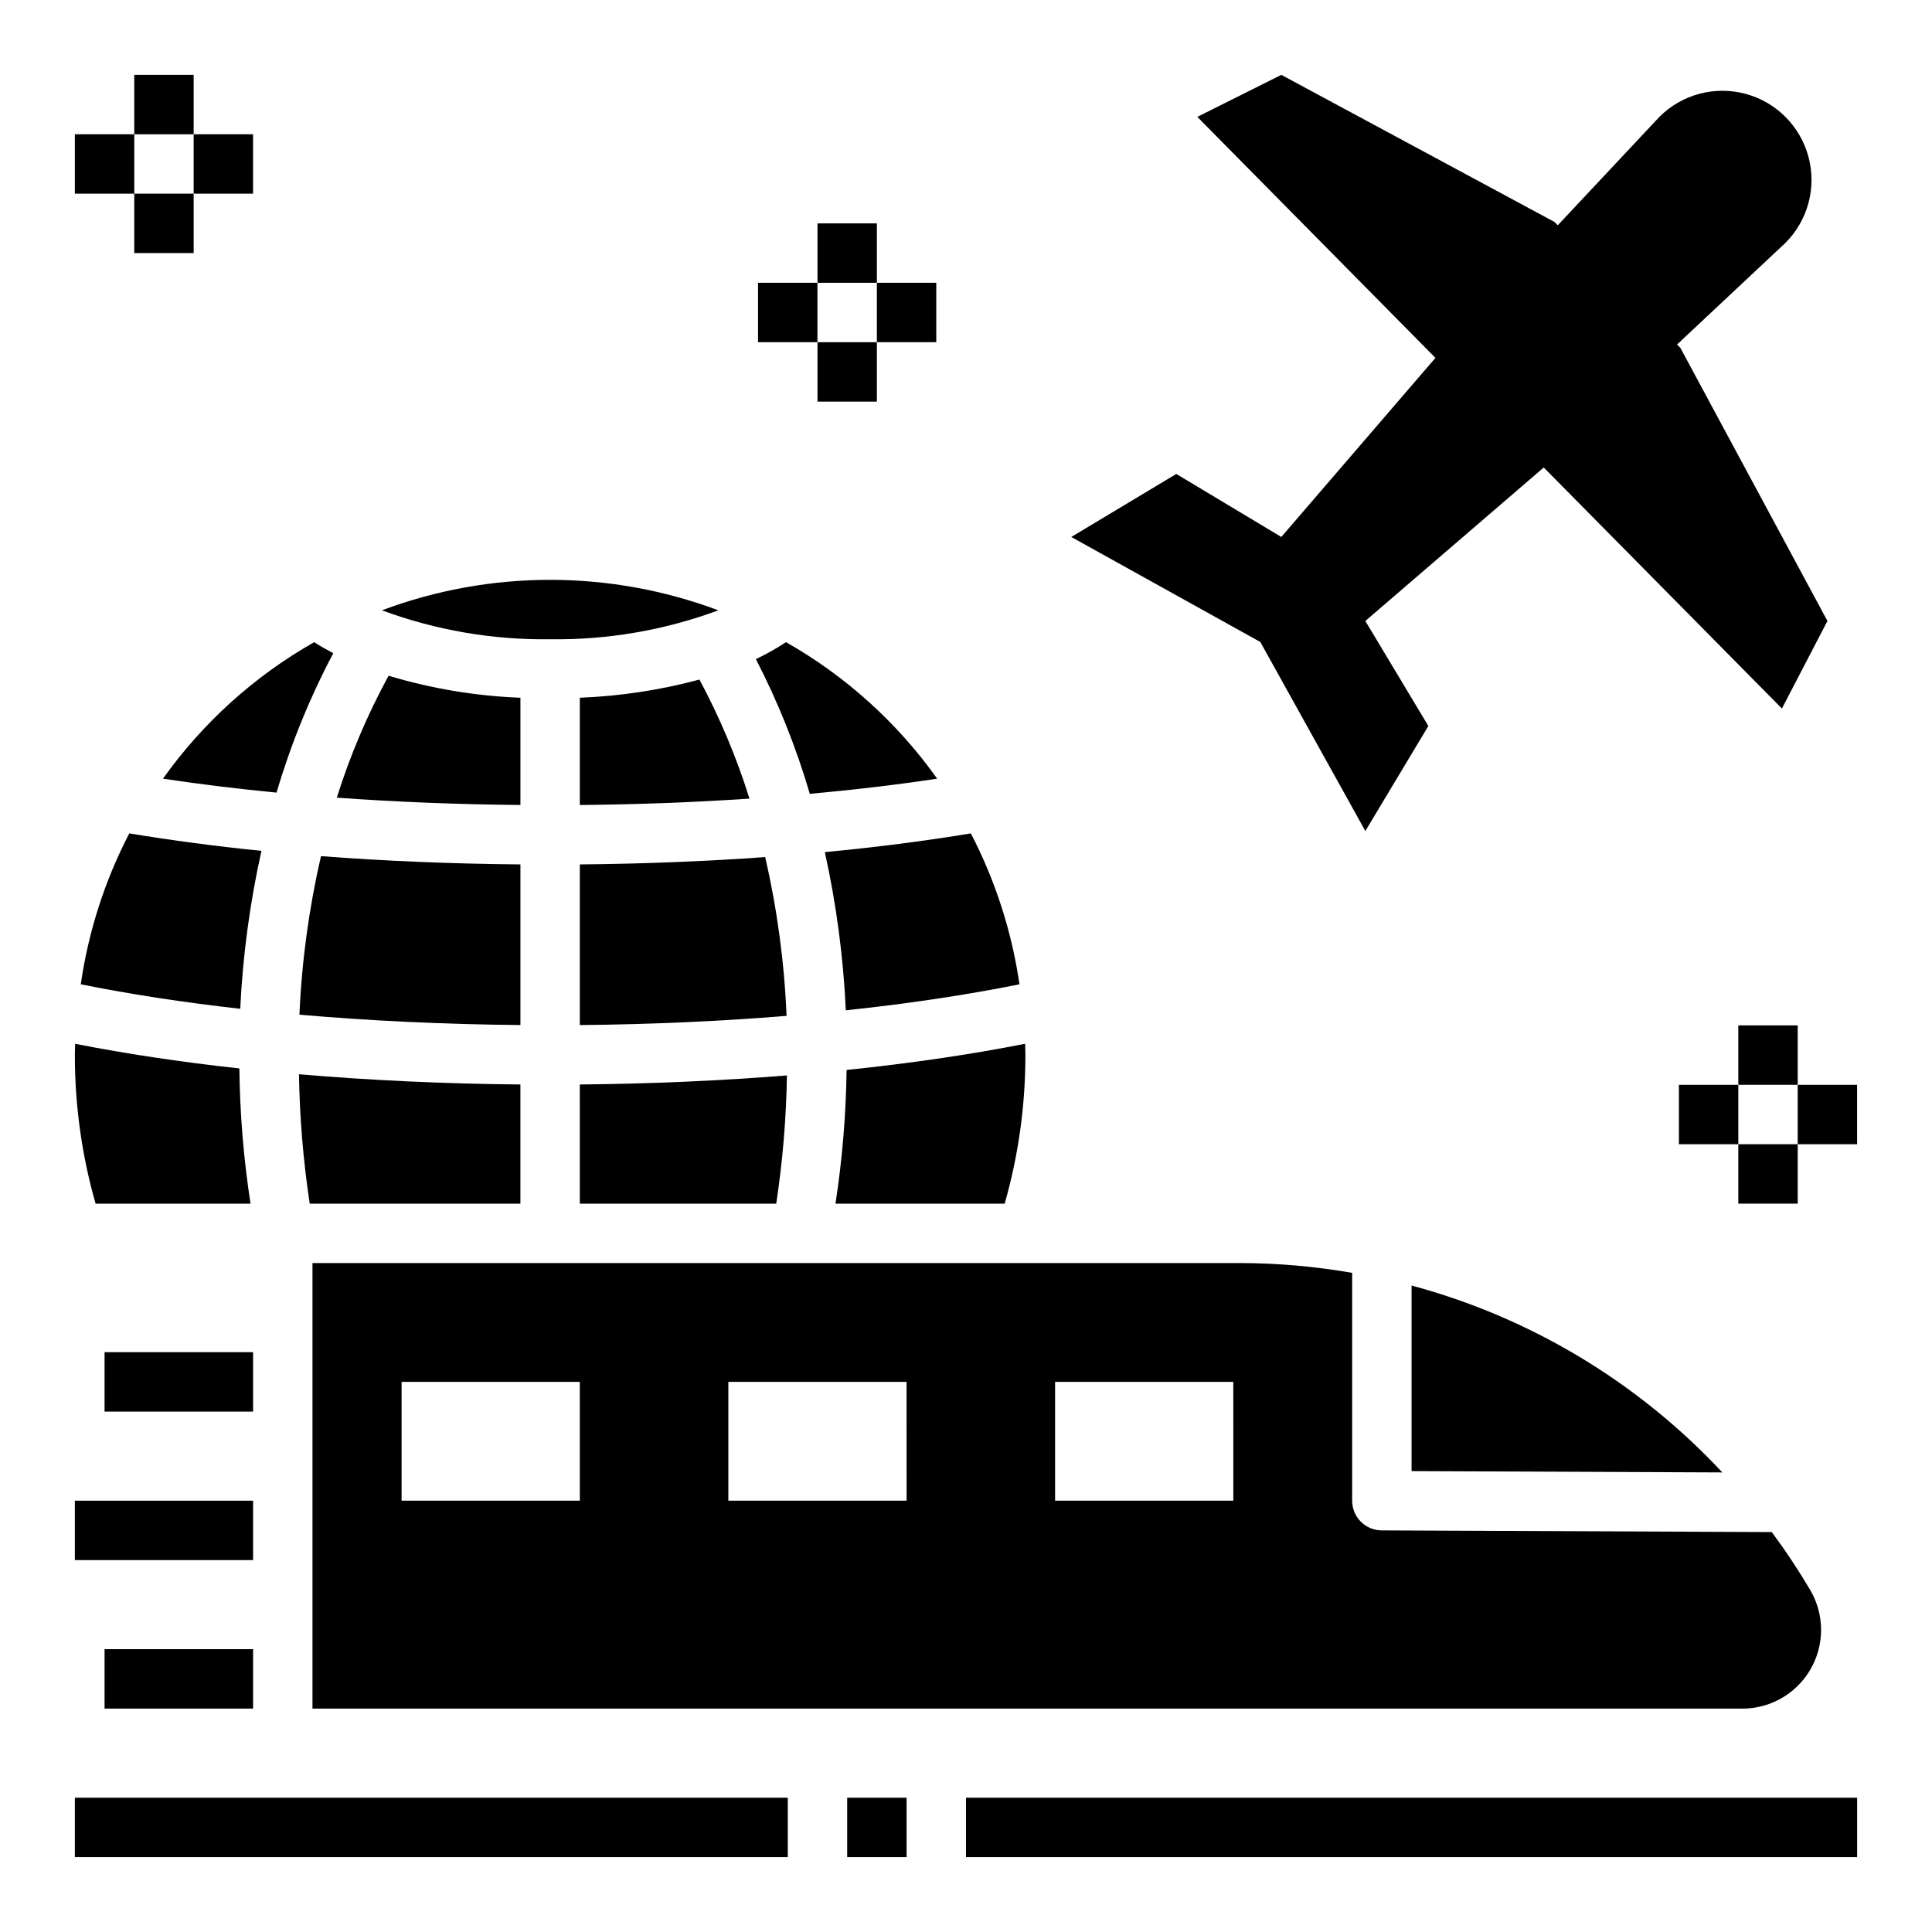 <?xml version="1.0" encoding="UTF-8"?>
<!-- Uploaded to: SVG Repo, www.svgrepo.com, Generator: SVG Repo Mixer Tools -->
<svg fill="#000000" width="800px" height="800px" version="1.1" viewBox="144 144 512 512" xmlns="http://www.w3.org/2000/svg">
 <g>
  <path d="m187.19 350.36c9.602 1.449 19.668 2.68 30.094 3.691 3.769-12.785 8.809-25.164 15.039-36.945-1.773-0.934-3.477-1.898-5.055-2.926-15.844 8.988-29.523 21.336-40.078 36.18z"/>
  <path d="m281.92 373.08c-18.168-0.168-35.91-0.891-52.848-2.195v-0.004c-3.195 13.805-5.109 27.871-5.719 42.023 18.637 1.625 38.348 2.551 58.566 2.746z"/>
  <path d="m210.39 462.98c-1.828-11.863-2.816-23.836-2.957-35.832-15.523-1.703-30.133-3.891-43.52-6.535-0.023 1-0.074 1.918-0.074 3.004-0.008 13.312 1.84 26.562 5.492 39.363z"/>
  <path d="m165.41 404.85c12.957 2.613 27.129 4.793 42.254 6.488 0.672-14.086 2.555-28.086 5.621-41.852-12.246-1.234-23.922-2.801-35.023-4.629-6.5 12.516-10.844 26.035-12.852 39.992z"/>
  <path d="m368.15 411.74c16.527-1.75 32-4.062 46.02-6.891-2.027-13.953-6.383-27.473-12.883-39.988-12.195 2.012-25.141 3.676-38.699 4.961l0.004 0.004c3.047 13.785 4.906 27.809 5.559 41.914z"/>
  <path d="m281.92 328.91c-11.848-0.461-23.59-2.418-34.941-5.836-5.609 10.301-10.203 21.121-13.723 32.312 15.641 1.137 31.949 1.789 48.664 1.945z"/>
  <path d="m392.36 350.36c-10.551-14.84-24.223-27.191-40.059-36.18-2.555 1.68-5.223 3.184-7.984 4.492 5.891 11.414 10.676 23.371 14.289 35.699 11.727-1.066 23.043-2.394 33.754-4.012z"/>
  <path d="m365.41 462.98h44.84c3.652-12.801 5.5-26.051 5.488-39.363 0-1.094-0.047-2.004-0.066-3.008-14.477 2.859-30.379 5.184-47.32 6.941v0.004c-0.152 11.863-1.137 23.699-2.941 35.426z"/>
  <path d="m226.08 462.98h55.836v-31.578c-20.215-0.191-39.949-1.109-58.684-2.711 0.18 11.48 1.129 22.934 2.848 34.289z"/>
  <path d="m297.66 462.98h52.051c1.703-11.254 2.652-22.605 2.836-33.98-17.605 1.41-36.035 2.223-54.891 2.402z"/>
  <path d="m334.37 305.74c-28.746-10.766-60.418-10.77-89.164-0.004 14.262 5.281 29.375 7.883 44.582 7.672 15.207 0.211 30.32-2.391 44.582-7.668z"/>
  <path d="m297.66 373.08v42.574c18.863-0.18 37.27-1.008 54.793-2.441h-0.004c-0.59-14.172-2.488-28.258-5.664-42.078-15.816 1.137-32.273 1.789-49.125 1.945z"/>
  <path d="m297.66 328.91v28.426c15.402-0.145 30.449-0.715 44.957-1.695v-0.004c-3.418-10.91-7.856-21.473-13.258-31.547-10.355 2.781-20.988 4.394-31.699 4.82z"/>
  <path d="m171.71 502.34h39.359v15.742h-39.359z"/>
  <path d="m518.08 533.86 82.355 0.348c-22.281-23.883-50.812-41.043-82.355-49.531z"/>
  <path d="m623.76 565.43-0.02-0.035c-3.129-5.301-6.535-10.438-10.203-15.379l-103.37-0.445c-4.332-0.02-7.832-3.539-7.832-7.871v-60.379c-9.742-1.699-19.609-2.57-29.496-2.598h-246.03v118.08h378.93c4.918 0 9.676-1.738 13.434-4.902 3.762-3.164 6.285-7.555 7.121-12.398 0.84-4.844-0.059-9.828-2.535-14.074zm-326.1-23.73h-47.234v-31.488h47.23zm86.594 0h-47.234v-31.488h47.23zm86.594 0h-47.238v-31.488h47.23z"/>
  <path d="m163.84 620.41h188.93v15.742h-188.93z"/>
  <path d="m368.51 620.41h15.742v15.742h-15.742z"/>
  <path d="m400 620.41h236.16v15.742h-236.16z"/>
  <path d="m171.71 581.05h39.359v15.742h-39.359z"/>
  <path d="m163.84 541.7h47.23v15.742h-47.23z"/>
  <path d="m505.83 364.23 16.699-27.832-16.699-27.832 47.277-40.676 63.117 63.875 12.066-23.199-38.965-72.363-0.898-0.898 28.73-26.934c5.965-5.965 8.293-14.66 6.109-22.809-2.184-8.152-8.547-14.516-16.699-16.699-8.148-2.184-16.844 0.145-22.809 6.109l-26.934 28.73-0.898-0.898-72.363-38.965-22.266 11.133 63.109 63.871-40.844 47.457-27.832-16.699-27.832 16.699 50.098 27.832z"/>
  <path d="m179.58 163.84h15.742v15.742h-15.742z"/>
  <path d="m163.84 179.58h15.742v15.742h-15.742z"/>
  <path d="m179.58 195.32h15.742v15.742h-15.742z"/>
  <path d="m195.32 179.58h15.742v15.742h-15.742z"/>
  <path d="m360.64 203.2h15.742v15.742h-15.742z"/>
  <path d="m344.89 218.94h15.742v15.742h-15.742z"/>
  <path d="m360.64 234.69h15.742v15.742h-15.742z"/>
  <path d="m376.38 218.94h15.742v15.742h-15.742z"/>
  <path d="m604.67 415.74h15.742v15.742h-15.742z"/>
  <path d="m588.93 431.49h15.742v15.742h-15.742z"/>
  <path d="m604.67 447.23h15.742v15.742h-15.742z"/>
  <path d="m620.41 431.49h15.742v15.742h-15.742z"/>
 </g>
</svg>